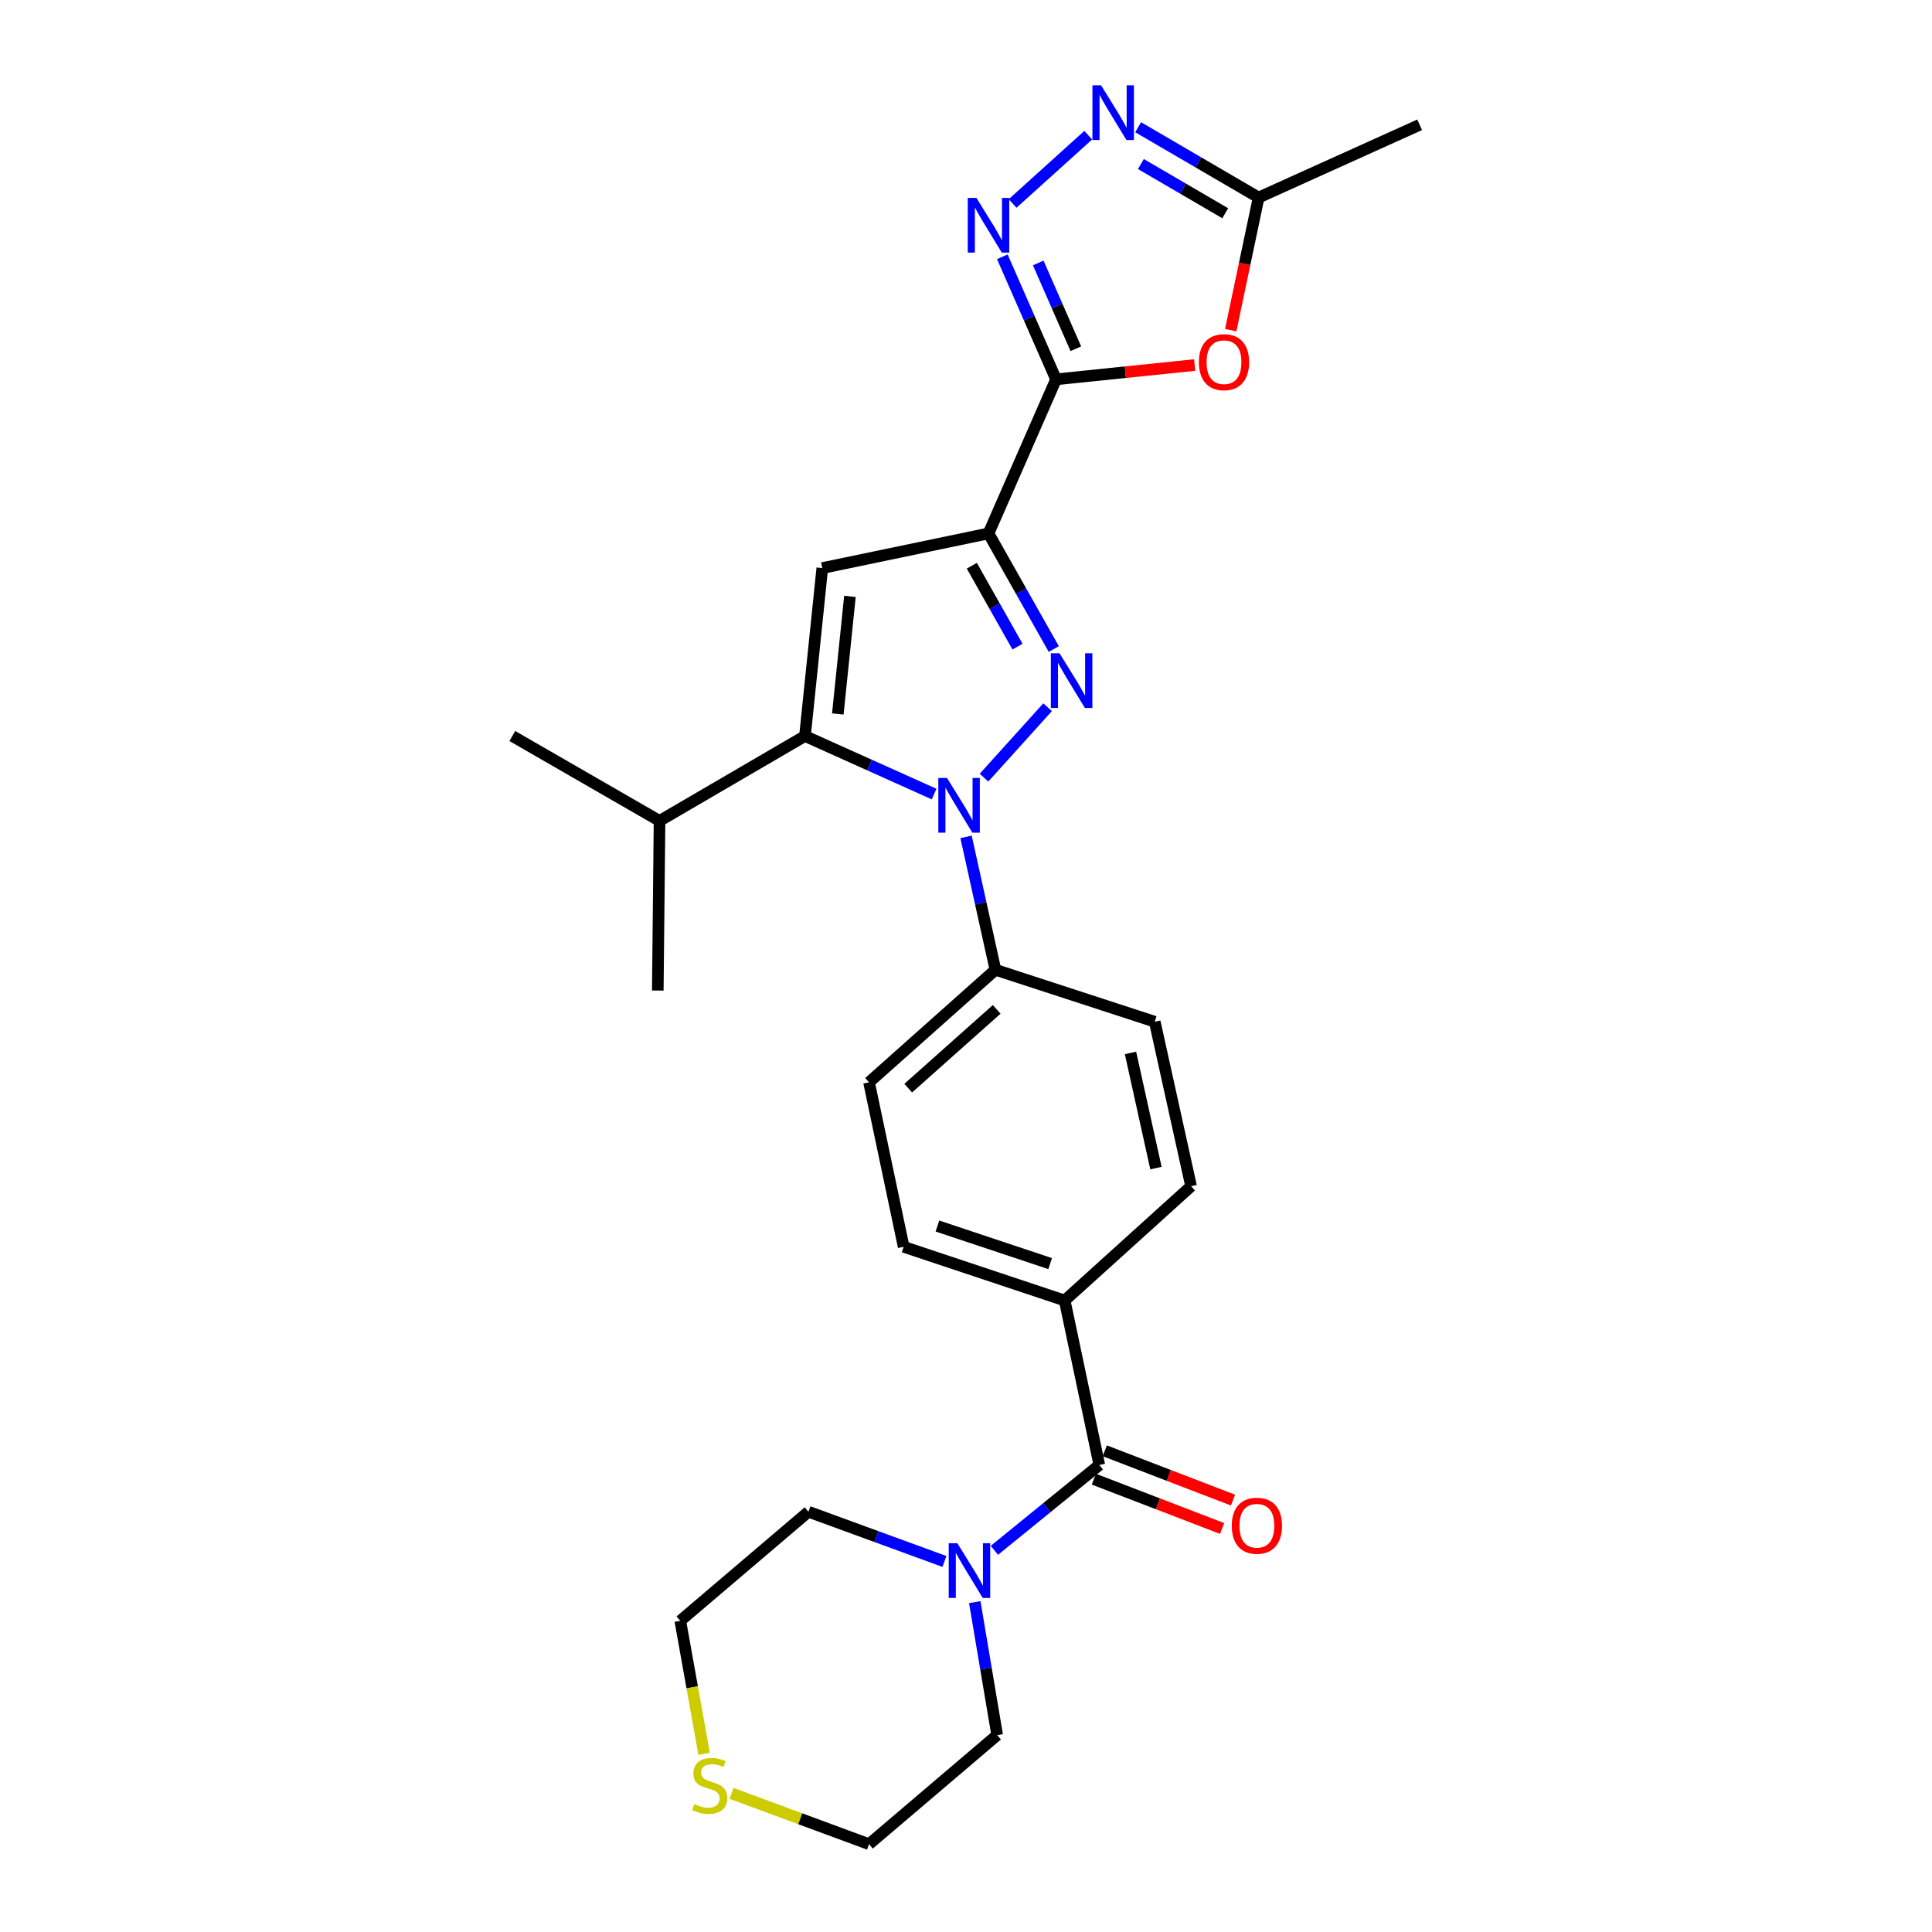 <?xml version='1.0' encoding='iso-8859-1'?>
<svg version='1.1' baseProfile='full'
              xmlns='http://www.w3.org/2000/svg'
                      xmlns:rdkit='http://www.rdkit.org/xml'
                      xmlns:xlink='http://www.w3.org/1999/xlink'
                  xml:space='preserve'
width='1000px' height='1000px' viewBox='0 0 1000 1000'>
<!-- END OF HEADER -->
<rect style='opacity:1.0;fill:#FFFFFF;stroke:none' width='1000' height='1000' x='0' y='0'> </rect>
<path class='bond-0' d='M 425.614,294.031 L 416.651,380.966' style='fill:none;fill-rule:evenodd;stroke:#000000;stroke-width:6px;stroke-linecap:butt;stroke-linejoin:miter;stroke-opacity:1' />
<path class='bond-0' d='M 439.926,308.686 L 433.652,369.54' style='fill:none;fill-rule:evenodd;stroke:#000000;stroke-width:6px;stroke-linecap:butt;stroke-linejoin:miter;stroke-opacity:1' />
<path class='bond-1' d='M 425.614,294.031 L 511.647,276.106' style='fill:none;fill-rule:evenodd;stroke:#000000;stroke-width:6px;stroke-linecap:butt;stroke-linejoin:miter;stroke-opacity:1' />
<path class='bond-2' d='M 416.651,380.966 L 341.373,424.879' style='fill:none;fill-rule:evenodd;stroke:#000000;stroke-width:6px;stroke-linecap:butt;stroke-linejoin:miter;stroke-opacity:1' />
<path class='bond-3' d='M 416.651,380.966 L 450.07,395.986' style='fill:none;fill-rule:evenodd;stroke:#000000;stroke-width:6px;stroke-linecap:butt;stroke-linejoin:miter;stroke-opacity:1' />
<path class='bond-3' d='M 450.07,395.986 L 483.489,411.007' style='fill:none;fill-rule:evenodd;stroke:#0000FF;stroke-width:6px;stroke-linecap:butt;stroke-linejoin:miter;stroke-opacity:1' />
<path class='bond-4' d='M 509.328,402.511 L 542.237,366.056' style='fill:none;fill-rule:evenodd;stroke:#0000FF;stroke-width:6px;stroke-linecap:butt;stroke-linejoin:miter;stroke-opacity:1' />
<path class='bond-5' d='M 500.026,433.156 L 507.629,467.557' style='fill:none;fill-rule:evenodd;stroke:#0000FF;stroke-width:6px;stroke-linecap:butt;stroke-linejoin:miter;stroke-opacity:1' />
<path class='bond-5' d='M 507.629,467.557 L 515.232,501.958' style='fill:none;fill-rule:evenodd;stroke:#000000;stroke-width:6px;stroke-linecap:butt;stroke-linejoin:miter;stroke-opacity:1' />
<path class='bond-6' d='M 545.436,335.938 L 528.542,306.022' style='fill:none;fill-rule:evenodd;stroke:#0000FF;stroke-width:6px;stroke-linecap:butt;stroke-linejoin:miter;stroke-opacity:1' />
<path class='bond-6' d='M 528.542,306.022 L 511.647,276.106' style='fill:none;fill-rule:evenodd;stroke:#000000;stroke-width:6px;stroke-linecap:butt;stroke-linejoin:miter;stroke-opacity:1' />
<path class='bond-6' d='M 526.663,334.703 L 514.837,313.762' style='fill:none;fill-rule:evenodd;stroke:#0000FF;stroke-width:6px;stroke-linecap:butt;stroke-linejoin:miter;stroke-opacity:1' />
<path class='bond-6' d='M 514.837,313.762 L 503.011,292.82' style='fill:none;fill-rule:evenodd;stroke:#000000;stroke-width:6px;stroke-linecap:butt;stroke-linejoin:miter;stroke-opacity:1' />
<path class='bond-7' d='M 511.647,276.106 L 546.606,196.342' style='fill:none;fill-rule:evenodd;stroke:#000000;stroke-width:6px;stroke-linecap:butt;stroke-linejoin:miter;stroke-opacity:1' />
<path class='bond-8' d='M 546.606,196.342 L 582.481,192.643' style='fill:none;fill-rule:evenodd;stroke:#000000;stroke-width:6px;stroke-linecap:butt;stroke-linejoin:miter;stroke-opacity:1' />
<path class='bond-8' d='M 582.481,192.643 L 618.355,188.945' style='fill:none;fill-rule:evenodd;stroke:#FF0000;stroke-width:6px;stroke-linecap:butt;stroke-linejoin:miter;stroke-opacity:1' />
<path class='bond-9' d='M 546.606,196.342 L 532.707,164.629' style='fill:none;fill-rule:evenodd;stroke:#000000;stroke-width:6px;stroke-linecap:butt;stroke-linejoin:miter;stroke-opacity:1' />
<path class='bond-9' d='M 532.707,164.629 L 518.807,132.915' style='fill:none;fill-rule:evenodd;stroke:#0000FF;stroke-width:6px;stroke-linecap:butt;stroke-linejoin:miter;stroke-opacity:1' />
<path class='bond-9' d='M 556.852,180.51 L 547.122,158.311' style='fill:none;fill-rule:evenodd;stroke:#000000;stroke-width:6px;stroke-linecap:butt;stroke-linejoin:miter;stroke-opacity:1' />
<path class='bond-9' d='M 547.122,158.311 L 537.393,136.111' style='fill:none;fill-rule:evenodd;stroke:#0000FF;stroke-width:6px;stroke-linecap:butt;stroke-linejoin:miter;stroke-opacity:1' />
<path class='bond-10' d='M 637.013,170.884 L 644.239,136.561' style='fill:none;fill-rule:evenodd;stroke:#FF0000;stroke-width:6px;stroke-linecap:butt;stroke-linejoin:miter;stroke-opacity:1' />
<path class='bond-10' d='M 644.239,136.561 L 651.466,102.238' style='fill:none;fill-rule:evenodd;stroke:#000000;stroke-width:6px;stroke-linecap:butt;stroke-linejoin:miter;stroke-opacity:1' />
<path class='bond-11' d='M 651.466,102.238 L 620.282,84.049' style='fill:none;fill-rule:evenodd;stroke:#000000;stroke-width:6px;stroke-linecap:butt;stroke-linejoin:miter;stroke-opacity:1' />
<path class='bond-11' d='M 620.282,84.049 L 589.098,65.86' style='fill:none;fill-rule:evenodd;stroke:#0000FF;stroke-width:6px;stroke-linecap:butt;stroke-linejoin:miter;stroke-opacity:1' />
<path class='bond-11' d='M 634.181,110.377 L 612.352,97.645' style='fill:none;fill-rule:evenodd;stroke:#000000;stroke-width:6px;stroke-linecap:butt;stroke-linejoin:miter;stroke-opacity:1' />
<path class='bond-11' d='M 612.352,97.645 L 590.523,84.912' style='fill:none;fill-rule:evenodd;stroke:#0000FF;stroke-width:6px;stroke-linecap:butt;stroke-linejoin:miter;stroke-opacity:1' />
<path class='bond-12' d='M 651.466,102.238 L 734.815,64.594' style='fill:none;fill-rule:evenodd;stroke:#000000;stroke-width:6px;stroke-linecap:butt;stroke-linejoin:miter;stroke-opacity:1' />
<path class='bond-13' d='M 563.265,69.982 L 524.126,105.314' style='fill:none;fill-rule:evenodd;stroke:#0000FF;stroke-width:6px;stroke-linecap:butt;stroke-linejoin:miter;stroke-opacity:1' />
<path class='bond-14' d='M 515.232,501.958 L 449.809,560.211' style='fill:none;fill-rule:evenodd;stroke:#000000;stroke-width:6px;stroke-linecap:butt;stroke-linejoin:miter;stroke-opacity:1' />
<path class='bond-14' d='M 515.885,522.451 L 470.089,563.228' style='fill:none;fill-rule:evenodd;stroke:#000000;stroke-width:6px;stroke-linecap:butt;stroke-linejoin:miter;stroke-opacity:1' />
<path class='bond-15' d='M 515.232,501.958 L 597.689,528.838' style='fill:none;fill-rule:evenodd;stroke:#000000;stroke-width:6px;stroke-linecap:butt;stroke-linejoin:miter;stroke-opacity:1' />
<path class='bond-16' d='M 449.809,560.211 L 467.734,645.353' style='fill:none;fill-rule:evenodd;stroke:#000000;stroke-width:6px;stroke-linecap:butt;stroke-linejoin:miter;stroke-opacity:1' />
<path class='bond-17' d='M 467.734,645.353 L 551.083,673.133' style='fill:none;fill-rule:evenodd;stroke:#000000;stroke-width:6px;stroke-linecap:butt;stroke-linejoin:miter;stroke-opacity:1' />
<path class='bond-17' d='M 485.213,634.588 L 543.558,654.034' style='fill:none;fill-rule:evenodd;stroke:#000000;stroke-width:6px;stroke-linecap:butt;stroke-linejoin:miter;stroke-opacity:1' />
<path class='bond-18' d='M 551.083,673.133 L 616.507,613.979' style='fill:none;fill-rule:evenodd;stroke:#000000;stroke-width:6px;stroke-linecap:butt;stroke-linejoin:miter;stroke-opacity:1' />
<path class='bond-19' d='M 551.083,673.133 L 569.009,758.275' style='fill:none;fill-rule:evenodd;stroke:#000000;stroke-width:6px;stroke-linecap:butt;stroke-linejoin:miter;stroke-opacity:1' />
<path class='bond-20' d='M 616.507,613.979 L 597.689,528.838' style='fill:none;fill-rule:evenodd;stroke:#000000;stroke-width:6px;stroke-linecap:butt;stroke-linejoin:miter;stroke-opacity:1' />
<path class='bond-20' d='M 598.316,604.605 L 585.143,545.005' style='fill:none;fill-rule:evenodd;stroke:#000000;stroke-width:6px;stroke-linecap:butt;stroke-linejoin:miter;stroke-opacity:1' />
<path class='bond-21' d='M 566.184,765.62 L 599.37,778.383' style='fill:none;fill-rule:evenodd;stroke:#000000;stroke-width:6px;stroke-linecap:butt;stroke-linejoin:miter;stroke-opacity:1' />
<path class='bond-21' d='M 599.37,778.383 L 632.556,791.145' style='fill:none;fill-rule:evenodd;stroke:#FF0000;stroke-width:6px;stroke-linecap:butt;stroke-linejoin:miter;stroke-opacity:1' />
<path class='bond-21' d='M 571.834,750.929 L 605.02,763.692' style='fill:none;fill-rule:evenodd;stroke:#000000;stroke-width:6px;stroke-linecap:butt;stroke-linejoin:miter;stroke-opacity:1' />
<path class='bond-21' d='M 605.02,763.692 L 638.206,776.455' style='fill:none;fill-rule:evenodd;stroke:#FF0000;stroke-width:6px;stroke-linecap:butt;stroke-linejoin:miter;stroke-opacity:1' />
<path class='bond-22' d='M 569.009,758.275 L 541.854,780.361' style='fill:none;fill-rule:evenodd;stroke:#000000;stroke-width:6px;stroke-linecap:butt;stroke-linejoin:miter;stroke-opacity:1' />
<path class='bond-22' d='M 541.854,780.361 L 514.699,802.446' style='fill:none;fill-rule:evenodd;stroke:#0000FF;stroke-width:6px;stroke-linecap:butt;stroke-linejoin:miter;stroke-opacity:1' />
<path class='bond-23' d='M 504.541,829.262 L 510.337,863.673' style='fill:none;fill-rule:evenodd;stroke:#0000FF;stroke-width:6px;stroke-linecap:butt;stroke-linejoin:miter;stroke-opacity:1' />
<path class='bond-23' d='M 510.337,863.673 L 516.133,898.085' style='fill:none;fill-rule:evenodd;stroke:#000000;stroke-width:6px;stroke-linecap:butt;stroke-linejoin:miter;stroke-opacity:1' />
<path class='bond-24' d='M 488.834,808.205 L 453.639,795.337' style='fill:none;fill-rule:evenodd;stroke:#0000FF;stroke-width:6px;stroke-linecap:butt;stroke-linejoin:miter;stroke-opacity:1' />
<path class='bond-24' d='M 453.639,795.337 L 418.444,782.47' style='fill:none;fill-rule:evenodd;stroke:#000000;stroke-width:6px;stroke-linecap:butt;stroke-linejoin:miter;stroke-opacity:1' />
<path class='bond-25' d='M 341.373,424.879 L 340.472,512.705' style='fill:none;fill-rule:evenodd;stroke:#000000;stroke-width:6px;stroke-linecap:butt;stroke-linejoin:miter;stroke-opacity:1' />
<path class='bond-26' d='M 341.373,424.879 L 265.185,380.966' style='fill:none;fill-rule:evenodd;stroke:#000000;stroke-width:6px;stroke-linecap:butt;stroke-linejoin:miter;stroke-opacity:1' />
<path class='bond-27' d='M 418.444,782.47 L 352.119,838.931' style='fill:none;fill-rule:evenodd;stroke:#000000;stroke-width:6px;stroke-linecap:butt;stroke-linejoin:miter;stroke-opacity:1' />
<path class='bond-28' d='M 352.119,838.931 L 358.282,873.36' style='fill:none;fill-rule:evenodd;stroke:#000000;stroke-width:6px;stroke-linecap:butt;stroke-linejoin:miter;stroke-opacity:1' />
<path class='bond-28' d='M 358.282,873.36 L 364.446,907.79' style='fill:none;fill-rule:evenodd;stroke:#CCCC00;stroke-width:6px;stroke-linecap:butt;stroke-linejoin:miter;stroke-opacity:1' />
<path class='bond-29' d='M 378.638,928.24 L 414.223,941.393' style='fill:none;fill-rule:evenodd;stroke:#CCCC00;stroke-width:6px;stroke-linecap:butt;stroke-linejoin:miter;stroke-opacity:1' />
<path class='bond-29' d='M 414.223,941.393 L 449.809,954.545' style='fill:none;fill-rule:evenodd;stroke:#000000;stroke-width:6px;stroke-linecap:butt;stroke-linejoin:miter;stroke-opacity:1' />
<path class='bond-30' d='M 516.133,898.085 L 449.809,954.545' style='fill:none;fill-rule:evenodd;stroke:#000000;stroke-width:6px;stroke-linecap:butt;stroke-linejoin:miter;stroke-opacity:1' />
<path  class='atom-2' d='M 490.155 402.657
L 499.435 417.657
Q 500.355 419.137, 501.835 421.817
Q 503.315 424.497, 503.395 424.657
L 503.395 402.657
L 507.155 402.657
L 507.155 430.977
L 503.275 430.977
L 493.315 414.577
Q 492.155 412.657, 490.915 410.457
Q 489.715 408.257, 489.355 407.577
L 489.355 430.977
L 485.675 430.977
L 485.675 402.657
L 490.155 402.657
' fill='#0000FF'/>
<path  class='atom-3' d='M 548.408 338.125
L 557.688 353.125
Q 558.608 354.605, 560.088 357.285
Q 561.568 359.965, 561.648 360.125
L 561.648 338.125
L 565.408 338.125
L 565.408 366.445
L 561.528 366.445
L 551.568 350.045
Q 550.408 348.125, 549.168 345.925
Q 547.968 343.725, 547.608 343.045
L 547.608 366.445
L 543.928 366.445
L 543.928 338.125
L 548.408 338.125
' fill='#0000FF'/>
<path  class='atom-6' d='M 620.54 187.459
Q 620.54 180.659, 623.9 176.859
Q 627.26 173.059, 633.54 173.059
Q 639.82 173.059, 643.18 176.859
Q 646.54 180.659, 646.54 187.459
Q 646.54 194.339, 643.14 198.259
Q 639.74 202.139, 633.54 202.139
Q 627.3 202.139, 623.9 198.259
Q 620.54 194.379, 620.54 187.459
M 633.54 198.939
Q 637.86 198.939, 640.18 196.059
Q 642.54 193.139, 642.54 187.459
Q 642.54 181.899, 640.18 179.099
Q 637.86 176.259, 633.54 176.259
Q 629.22 176.259, 626.86 179.059
Q 624.54 181.859, 624.54 187.459
Q 624.54 193.179, 626.86 196.059
Q 629.22 198.939, 633.54 198.939
' fill='#FF0000'/>
<path  class='atom-8' d='M 569.919 44.165
L 579.199 59.165
Q 580.119 60.645, 581.599 63.325
Q 583.079 66.005, 583.159 66.165
L 583.159 44.165
L 586.919 44.165
L 586.919 72.485
L 583.039 72.485
L 573.079 56.085
Q 571.919 54.165, 570.679 51.965
Q 569.479 49.765, 569.119 49.085
L 569.119 72.485
L 565.439 72.485
L 565.439 44.165
L 569.919 44.165
' fill='#0000FF'/>
<path  class='atom-9' d='M 505.387 102.418
L 514.667 117.418
Q 515.587 118.898, 517.067 121.578
Q 518.547 124.258, 518.627 124.418
L 518.627 102.418
L 522.387 102.418
L 522.387 130.738
L 518.507 130.738
L 508.547 114.338
Q 507.387 112.418, 506.147 110.218
Q 504.947 108.018, 504.587 107.338
L 504.587 130.738
L 500.907 130.738
L 500.907 102.418
L 505.387 102.418
' fill='#0000FF'/>
<path  class='atom-18' d='M 637.565 789.72
Q 637.565 782.92, 640.925 779.12
Q 644.285 775.32, 650.565 775.32
Q 656.845 775.32, 660.205 779.12
Q 663.565 782.92, 663.565 789.72
Q 663.565 796.6, 660.165 800.52
Q 656.765 804.4, 650.565 804.4
Q 644.325 804.4, 640.925 800.52
Q 637.565 796.64, 637.565 789.72
M 650.565 801.2
Q 654.885 801.2, 657.205 798.32
Q 659.565 795.4, 659.565 789.72
Q 659.565 784.16, 657.205 781.36
Q 654.885 778.52, 650.565 778.52
Q 646.245 778.52, 643.885 781.32
Q 641.565 784.12, 641.565 789.72
Q 641.565 795.44, 643.885 798.32
Q 646.245 801.2, 650.565 801.2
' fill='#FF0000'/>
<path  class='atom-19' d='M 495.533 798.783
L 504.813 813.783
Q 505.733 815.263, 507.213 817.943
Q 508.693 820.623, 508.773 820.783
L 508.773 798.783
L 512.533 798.783
L 512.533 827.103
L 508.653 827.103
L 498.693 810.703
Q 497.533 808.783, 496.293 806.583
Q 495.093 804.383, 494.733 803.703
L 494.733 827.103
L 491.053 827.103
L 491.053 798.783
L 495.533 798.783
' fill='#0000FF'/>
<path  class='atom-25' d='M 359.36 933.792
Q 359.68 933.912, 361 934.472
Q 362.32 935.032, 363.76 935.392
Q 365.24 935.712, 366.68 935.712
Q 369.36 935.712, 370.92 934.432
Q 372.48 933.112, 372.48 930.832
Q 372.48 929.272, 371.68 928.312
Q 370.92 927.352, 369.72 926.832
Q 368.52 926.312, 366.52 925.712
Q 364 924.952, 362.48 924.232
Q 361 923.512, 359.92 921.992
Q 358.88 920.472, 358.88 917.912
Q 358.88 914.352, 361.28 912.152
Q 363.72 909.952, 368.52 909.952
Q 371.8 909.952, 375.52 911.512
L 374.6 914.592
Q 371.2 913.192, 368.64 913.192
Q 365.88 913.192, 364.36 914.352
Q 362.84 915.472, 362.88 917.432
Q 362.88 918.952, 363.64 919.872
Q 364.44 920.792, 365.56 921.312
Q 366.72 921.832, 368.64 922.432
Q 371.2 923.232, 372.72 924.032
Q 374.24 924.832, 375.32 926.472
Q 376.44 928.072, 376.44 930.832
Q 376.44 934.752, 373.8 936.872
Q 371.2 938.952, 366.84 938.952
Q 364.32 938.952, 362.4 938.392
Q 360.52 937.872, 358.28 936.952
L 359.36 933.792
' fill='#CCCC00'/>
</svg>
